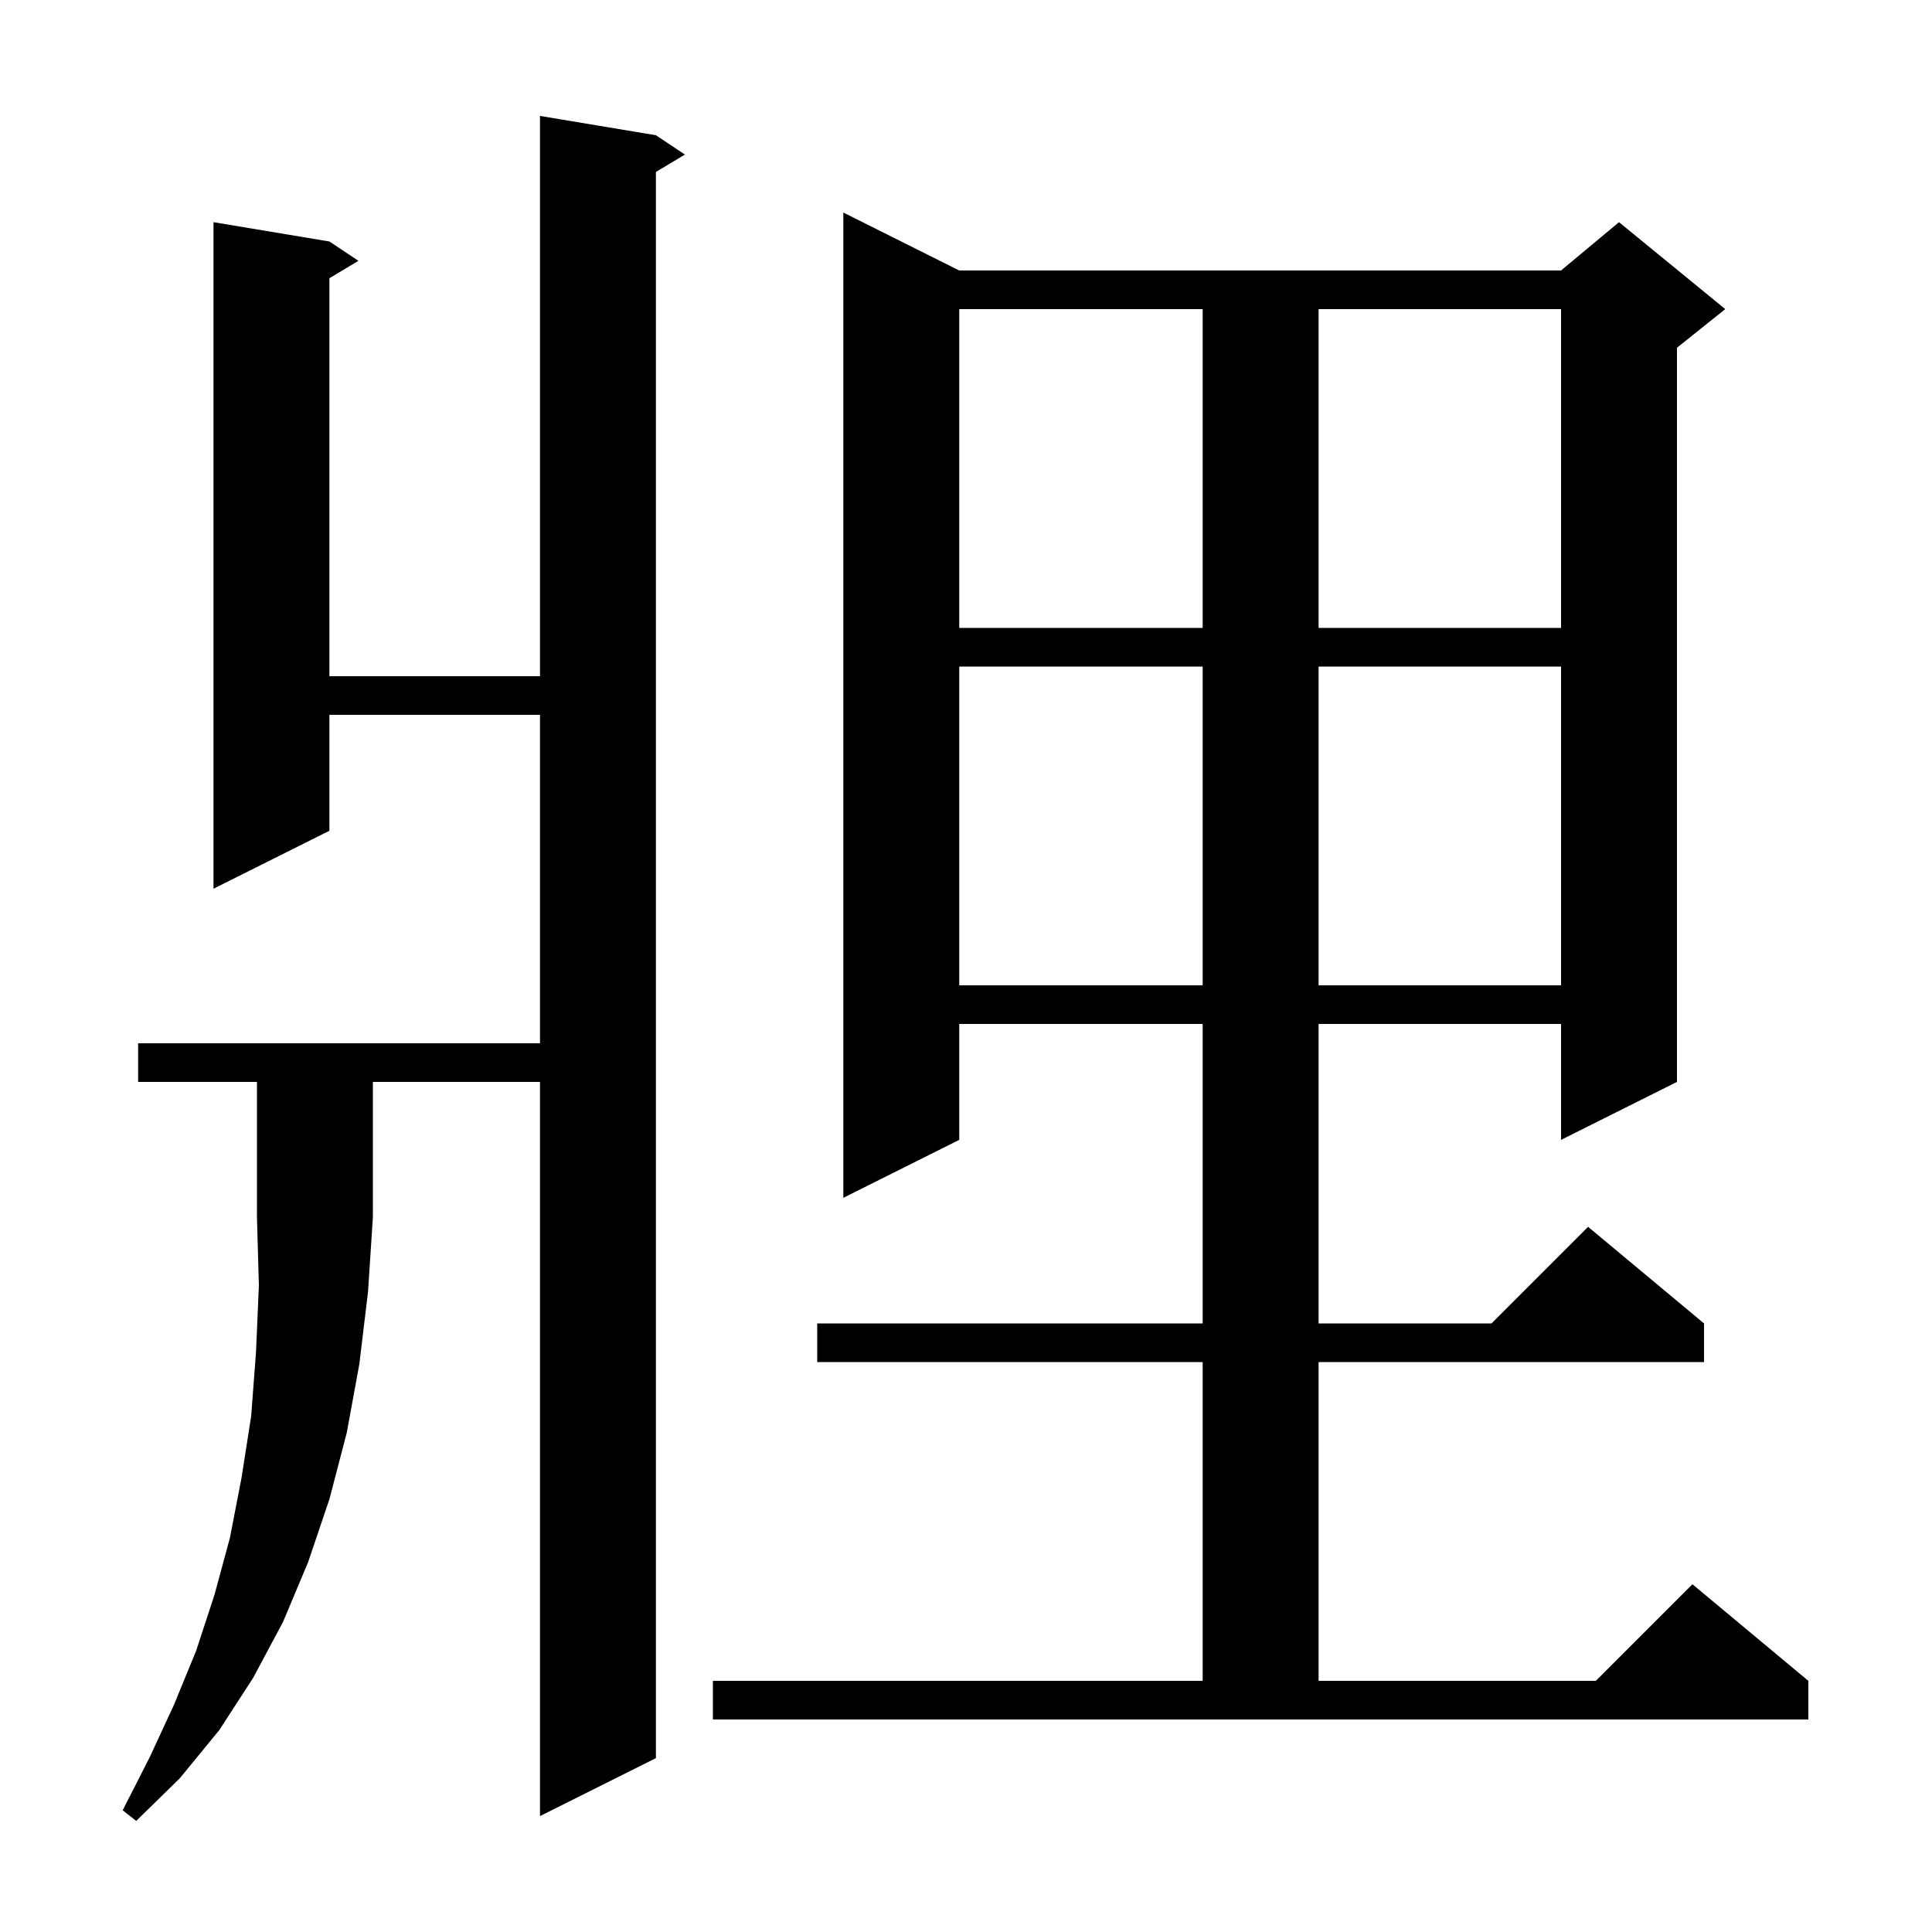 <svg xmlns="http://www.w3.org/2000/svg" xmlns:xlink="http://www.w3.org/1999/xlink" version="1.1" baseProfile="full" viewBox="0 0 200 200" width="200" height="200"><g fill="currentColor"><path d="M 14.3 112.0 L 14.3 108.0 L 55.9 108.0 L 55.9 74.0 L 34.1 74.0 L 34.1 86.0 L 22.1 92.0 L 22.1 23.0 L 34.1 25.0 L 37.1 27.0 L 34.1 28.8 L 34.1 70.0 L 55.9 70.0 L 55.9 12.0 L 67.9 14.0 L 70.9 16.0 L 67.9 17.8 L 67.9 182.0 L 55.9 188.0 L 55.9 112.0 L 38.6 112.0 L 38.6 126.0 L 38.1 133.7 L 37.2 141.2 L 35.9 148.3 L 34.1 155.2 L 31.9 161.7 L 29.3 167.9 L 26.2 173.7 L 22.7 179.1 L 18.6 184.1 L 14.1 188.5 L 12.7 187.4 L 15.5 181.9 L 18.0 176.5 L 20.3 170.9 L 22.2 165.1 L 23.8 159.2 L 25.0 153.0 L 26.0 146.6 L 26.5 140.0 L 26.8 133.1 L 26.6 126.0 L 26.6 112.0 Z M 73.8 174.0 L 124.5 174.0 L 124.5 141.0 L 84.6 141.0 L 84.6 137.0 L 124.5 137.0 L 124.5 106.0 L 99.3 106.0 L 99.3 118.0 L 87.3 124.0 L 87.3 22.0 L 99.3 28.0 L 161.6 28.0 L 167.6 23.0 L 178.6 32.0 L 173.6 36.0 L 173.6 112.0 L 161.6 118.0 L 161.6 106.0 L 136.5 106.0 L 136.5 137.0 L 154.4 137.0 L 164.4 127.0 L 176.4 137.0 L 176.4 141.0 L 136.5 141.0 L 136.5 174.0 L 165.2 174.0 L 175.2 164.0 L 187.2 174.0 L 187.2 178.0 L 73.8 178.0 Z M 99.3 69.0 L 99.3 102.0 L 124.5 102.0 L 124.5 69.0 Z M 136.5 69.0 L 136.5 102.0 L 161.6 102.0 L 161.6 69.0 Z M 99.3 32.0 L 99.3 65.0 L 124.5 65.0 L 124.5 32.0 Z M 136.5 32.0 L 136.5 65.0 L 161.6 65.0 L 161.6 32.0 Z "/></g></svg>
